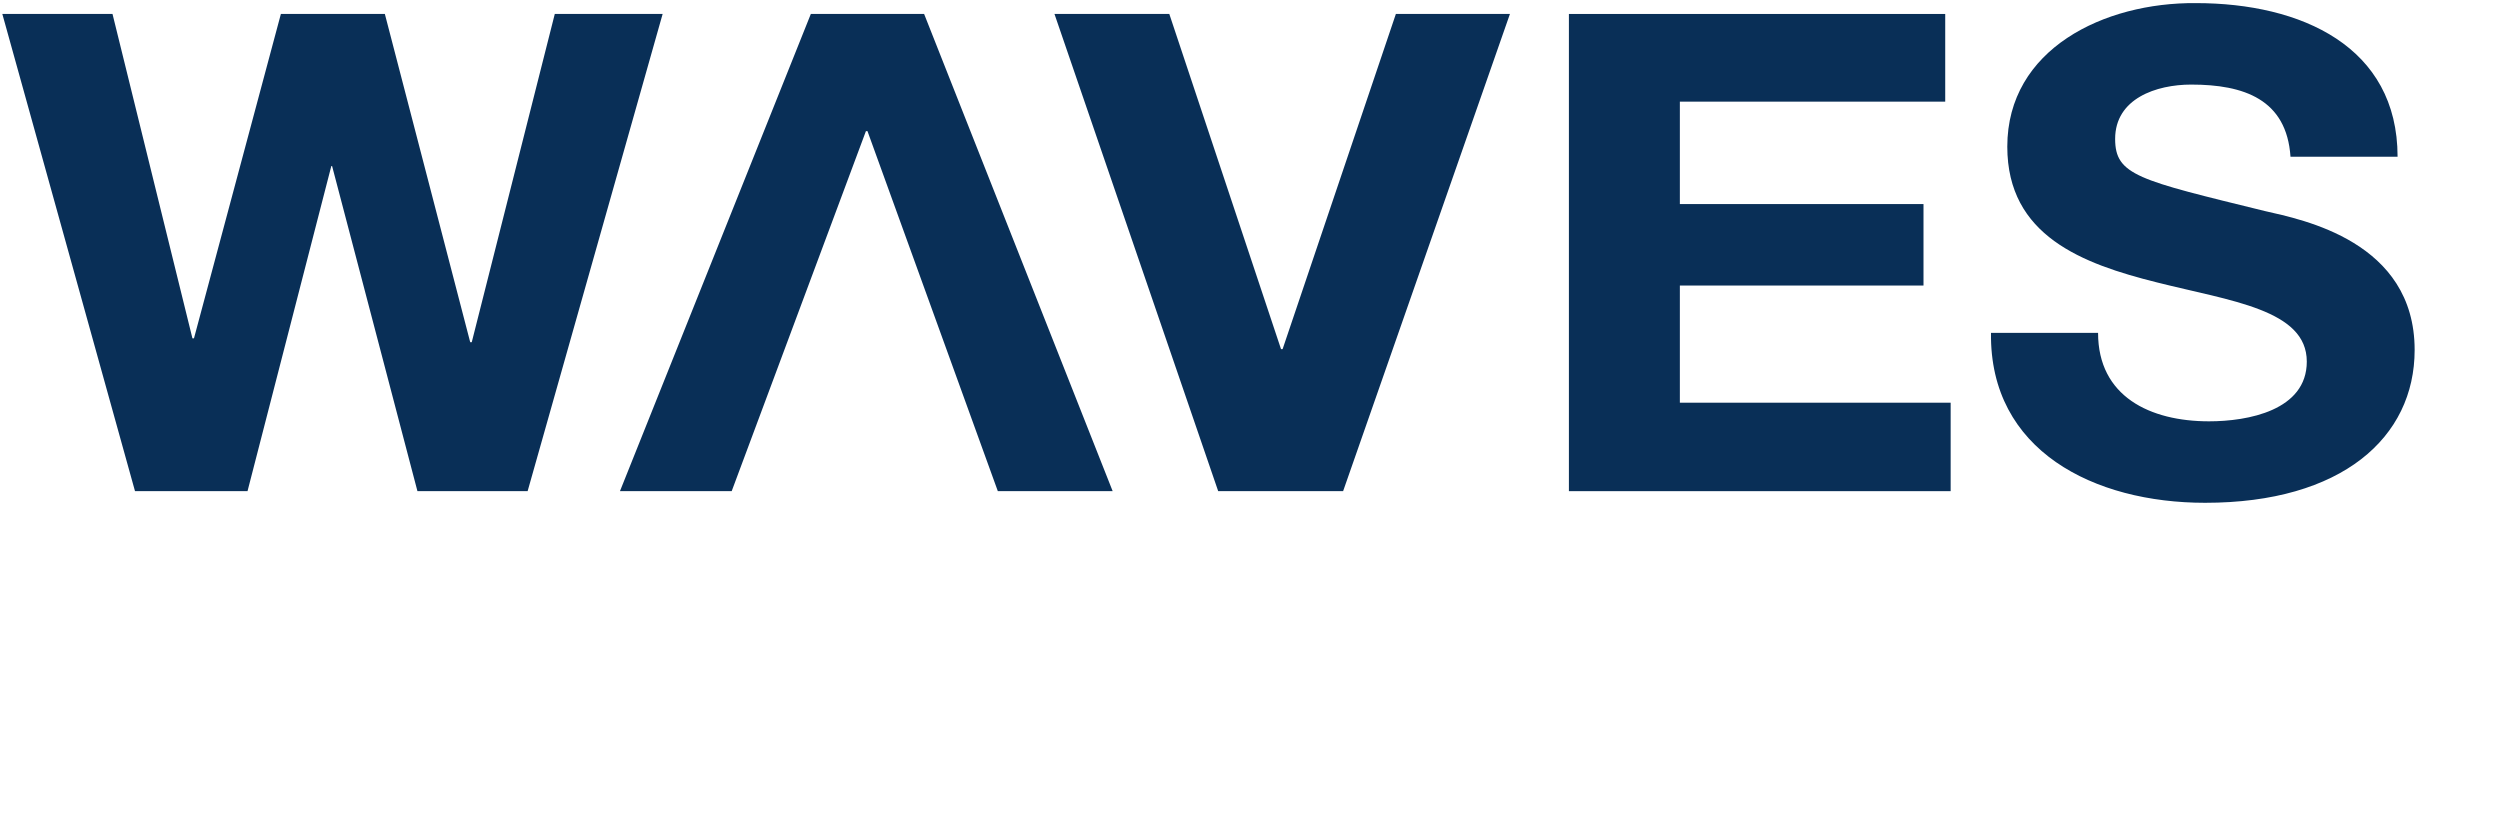 <svg xmlns="http://www.w3.org/2000/svg" xmlns:xlink="http://www.w3.org/1999/xlink" id="Layer_1" x="0px" y="0px" viewBox="0 0 322.2 106.3" style="enable-background:new 0 0 322.2 106.3;" xml:space="preserve"><style type="text/css">	.st0{fill:#092F57;}</style><path class="st0" d="M258.7,18.9c0,11.5,9.7,15.1,19.3,17.5c9.5,2.4,19.3,3.5,19.3,10.2c0,6.3-7.6,7.7-12.6,7.7 c-7.6,0-14.3-3.2-14.3-11.4h-13.8c-0.2,15.2,13.3,21.9,27.6,21.9c17.6,0,27-8.4,27-19.7c0-14-14.5-16.8-19.3-17.9 c-16.3-4-19.3-4.6-19.3-9.3c0-5.2,5.3-7,9.8-7c6.8,0,12.3,1.9,12.8,9.3H309C309,6,296.6,0.4,283,0.4C271.2,0.3,258.7,6.3,258.7,18.9 z"></path><polygon class="st0" points="251.4,51.9 216.5,51.9 216.5,36.8 247.9,36.8 247.9,26.3 216.5,26.3 216.5,13.1 250.7,13.1 250.7,1.8  202.2,1.8 202.2,63.3 251.4,63.3 "></polygon><polygon class="st0" points="173.1,63.3 194.6,1.8 179.9,1.8 165.3,45 165.1,45 150.7,1.8 135.9,1.8 157,63.3 "></polygon><polygon class="st0" points="111.6,16.9 111.8,16.9 128.6,63.3 143.4,63.3 119.1,1.8 104.5,1.8 79.9,63.3 94.3,63.3 "></polygon><polygon class="st0" points="31.9,63.3 42.7,21.4 42.8,21.4 53.8,63.3 68,63.3 85.4,1.8 71.5,1.8 60.8,44.1 60.6,44.1 49.6,1.8  36.2,1.8 25,43.6 24.8,43.6 14.5,1.8 0.3,1.8 17.4,63.3 "></polygon></svg>